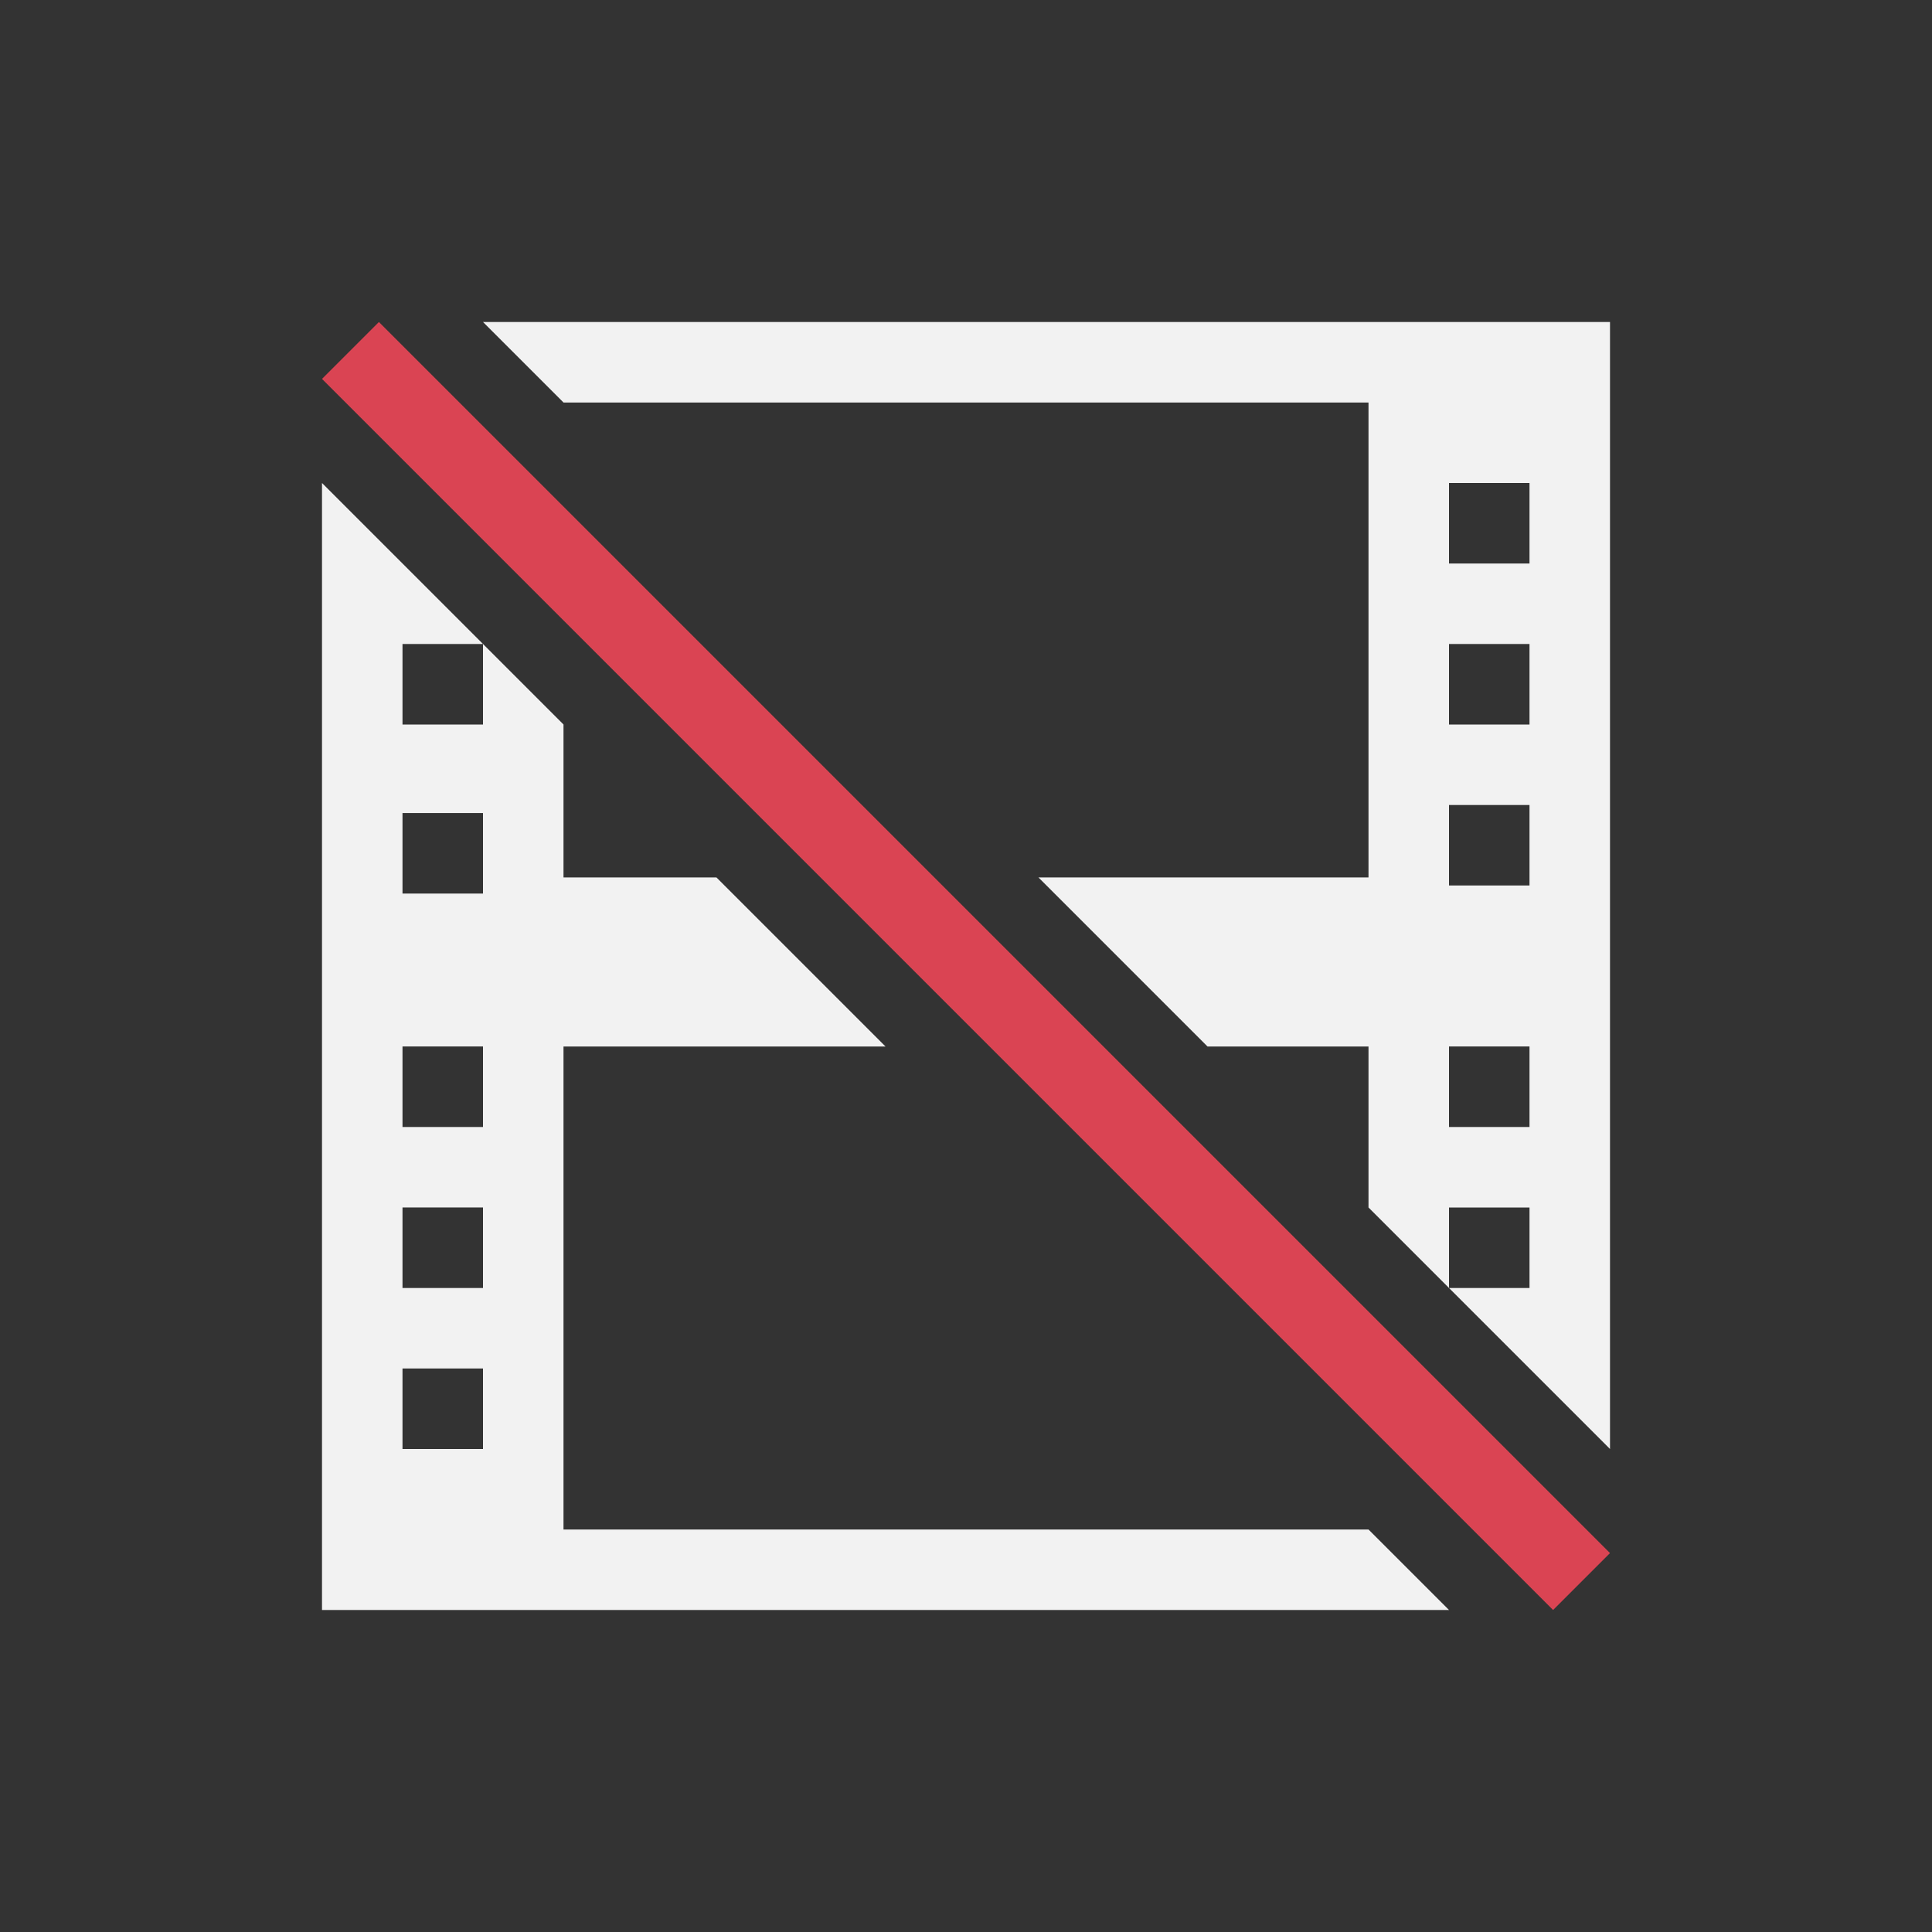 <svg xmlns="http://www.w3.org/2000/svg" version="1.1" viewBox="0 0 24 24" width="24" height="24">
  <rect x="0" y="0" width="24" height="24" fill="#333333" stroke="none"/>
  <defs>
    <style id="current-color-scheme" type="text/css">.ColorScheme-Text {
        color:#f2f2f2;
      }</style>
  </defs>
  <g transform="translate(1,1)">
    <path class="ColorScheme-NegativeText" d="m3 3.707 0.707-0.707 15.293 15.293-0.707 0.707z" color="#da4453" fill="currentColor"/>
    <path class="ColorScheme-Text" d="m19 3v14l-2-2h1v-1h-1v1l-1-1v-2h-2l-2.1-2.1h4.1v-5.9h-10l-1-1zm-1 2h-1v1h1zm-15 0 2 2h-1v1h1v-1l1 1v1.9h1.9l2.1 2.1h-4v6h10l1 1h-14zm15 2h-1v1h1zm0 2h-1v1h1zm-13 0.1h-1v1h1zm13 2.9h-1v1h1zm-13 0h-1v1h1zm0 2h-1v1h1zm0 2h-1v1h1z" fill="currentColor"/>
  </g>
</svg>
